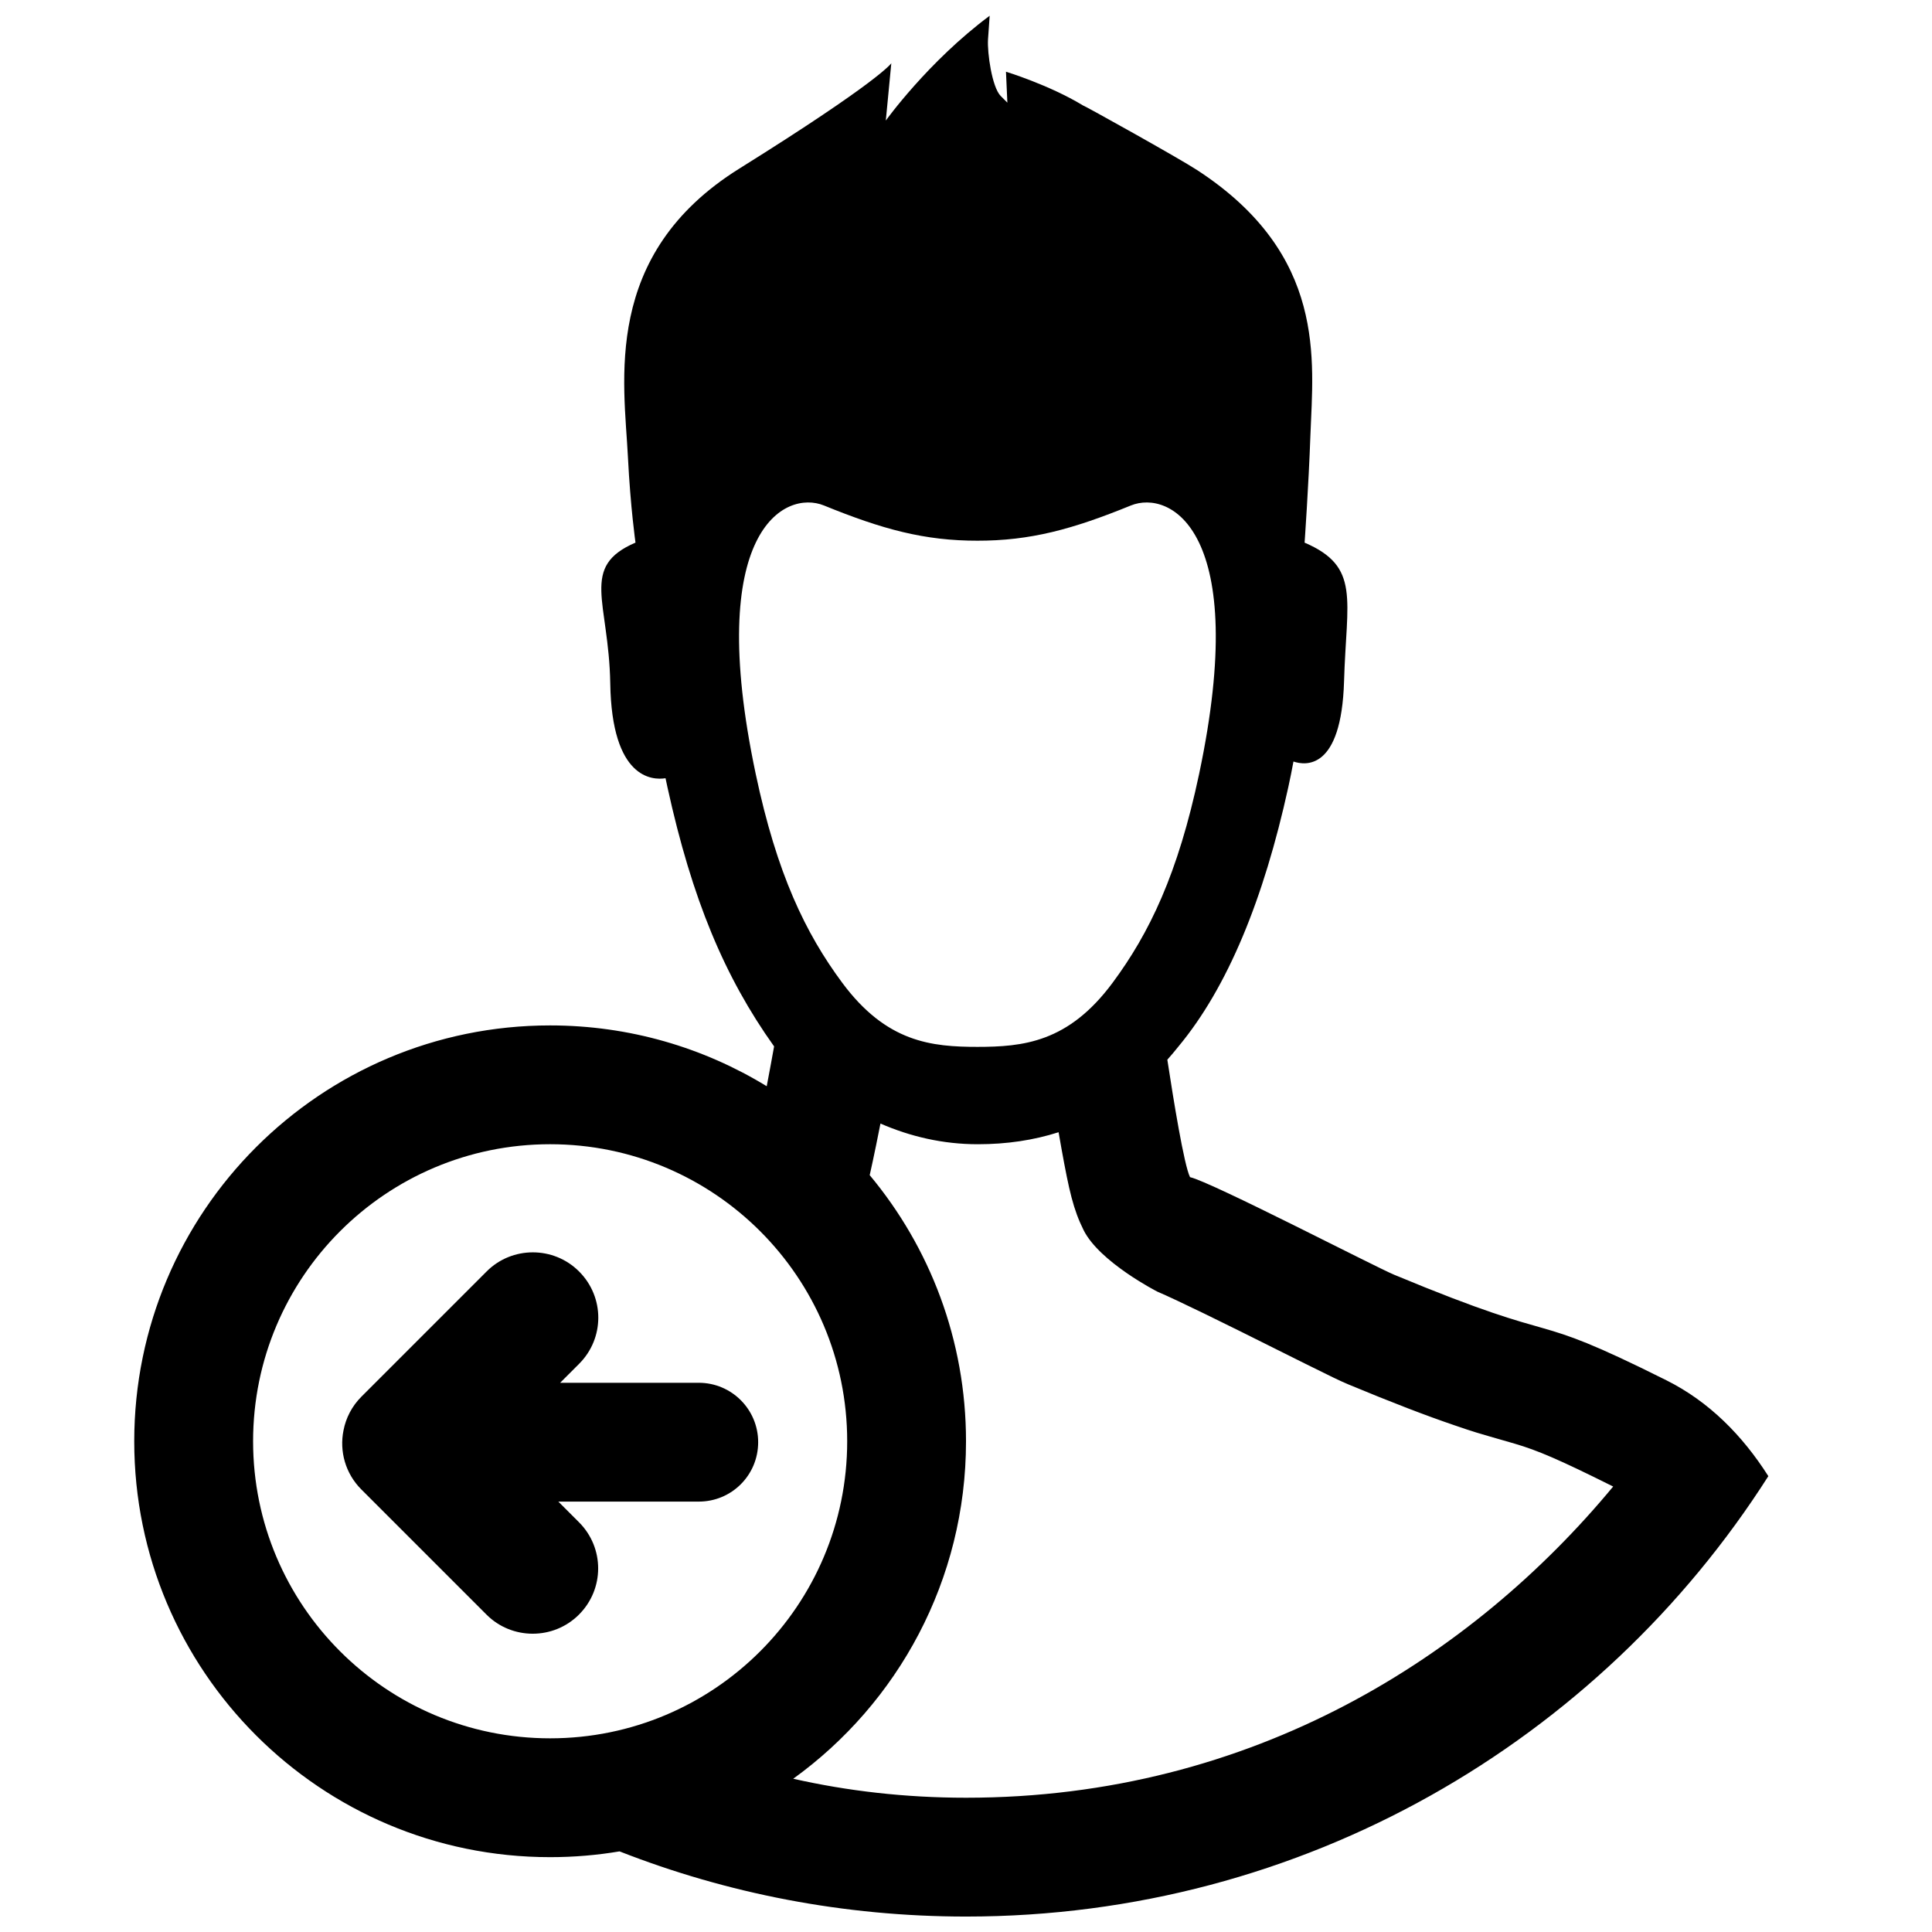 <?xml version="1.0" encoding="UTF-8"?>
<!-- Uploaded to: ICON Repo, www.svgrepo.com, Generator: ICON Repo Mixer Tools -->
<svg width="800px" height="800px" version="1.1" viewBox="144 144 512 512" xmlns="http://www.w3.org/2000/svg">
 <defs>
  <clipPath id="a">
   <path d="m179 148.09h434v503.81h-434z"/>
  </clipPath>
 </defs>
 <g clip-path="url(#a)">
  <path d="m347.19 431.86c0.762-3.992 1.449-7.731 1.953-10.551-13.121-18.402-21.742-38.965-28.262-68.691-0.176-0.793-0.344-1.586-0.508-2.379-3.453 0.551-14.242 0.227-14.648-25.121-0.375-21.832-8.156-30.941 6.688-37.32 0 0-1.328-9.246-2.004-22.652-1-19.945-7.055-53.633 29.504-76.457 37.277-23.27 40.293-27.926 40.293-27.926l-1.457 15.191s11.195-15.637 27.523-27.781l-0.438 6.277c-0.223 3.578 1.062 12.609 3.328 14.949 0.566 0.559 1.184 1.207 1.801 1.805l-0.367-8.195s11.422 3.481 20.414 8.938c0.164-0.078 25.391 13.957 30.277 17.148 34.391 22.43 30.73 50.324 29.988 70.199-0.473 13.406-1.543 28.512-1.543 28.512 14.852 6.383 11.086 14.91 10.457 36.742-0.707 23.648-10.262 22.34-13.406 21.262-0.414 2.25-0.871 4.523-1.371 6.809-6.523 29.727-16.09 53.043-29.09 68.691-0.969 1.219-1.957 2.391-2.965 3.523 1.629 10.688 4.438 27.961 6.012 31.125 5.66 1.273 49.023 23.75 54.074 25.852 48.109 20.02 33.004 8.406 72.156 27.973 11.312 5.656 20.148 14.59 27.031 25.414-44.715 70.172-123.22 116.71-212.59 116.71-32.414 0-63.395-6.121-91.855-17.273-5.984 1.008-12.129 1.531-18.398 1.531-60.867 0-110.21-49.344-110.21-110.21 0-60.863 49.34-110.21 110.21-110.21 21.031 0 40.684 5.891 57.402 16.113zm27.289 23.57c0.52-2.285 1.07-4.894 1.699-7.945 0.332-1.602 1.105-5.5 1.152-5.731 7.91 3.441 16.543 5.481 25.797 5.481 7.668 0 14.797-1.066 21.41-3.184 0.262 1.52 0.516 2.981 0.77 4.375 2.023 11.176 3.144 16.125 5.856 21.566 4.223 8.48 19.52 16.293 19.555 16.309 1.25 0.531 3.039 1.344 5.269 2.391 4.148 1.945 9.508 4.555 16.348 7.945l1.008 0.5c3.805 1.887 15.781 7.871 16.555 8.258 6.496 3.234 9.312 4.606 11.426 5.484 11.645 4.844 20.637 8.293 28.152 10.848 5.371 1.828 4.984 1.711 14.848 4.547 0.641 0.184 0.641 0.184 1.234 0.359 5.856 1.73 11.453 4.07 25.949 11.312-36.961 44.652-95.227 82.473-171.48 82.473-16.199 0-31.453-1.793-45.816-5.031 27.738-20.012 45.793-52.613 45.793-89.434 0-26.824-9.586-51.414-25.52-70.523zm28.742-33.996c-12.359 0-24.289-1.164-36.027-17-9.73-13.125-17.316-28.824-22.926-55.348-13.629-64.465 7.703-75.363 18.109-71.121 15.441 6.293 26.613 9.363 40.844 9.328h-0.391c14.23 0.035 25.402-3.035 40.844-9.328 10.406-4.242 31.738 6.656 18.109 71.121-5.606 26.523-13.195 42.223-22.926 55.348-11.738 15.836-23.668 17-36.027 17zm-113.43 183.24c43.477 0 78.723-35.246 78.723-78.723 0-43.473-35.246-78.719-78.723-78.719-43.477 0-78.719 35.246-78.719 78.719 0 43.477 35.242 78.723 78.719 78.723zm39.387-62.734c8.695 0 15.742-6.988 15.742-15.742 0-8.695-7.039-15.746-15.742-15.746h-36.734l5.035-5.035c6.75-6.75 6.789-17.66-0.023-24.469-6.762-6.766-17.773-6.723-24.469-0.023l-33.191 33.191c-2.547 2.543-4.137 5.68-4.766 8.965-1.109 5.488 0.48 11.391 4.734 15.645l33.188 33.188c6.699 6.699 17.707 6.742 24.473-0.02 6.809-6.812 6.773-17.719 0.02-24.473l-5.481-5.481z" fill-rule="evenodd"/>
 </g>
</svg>